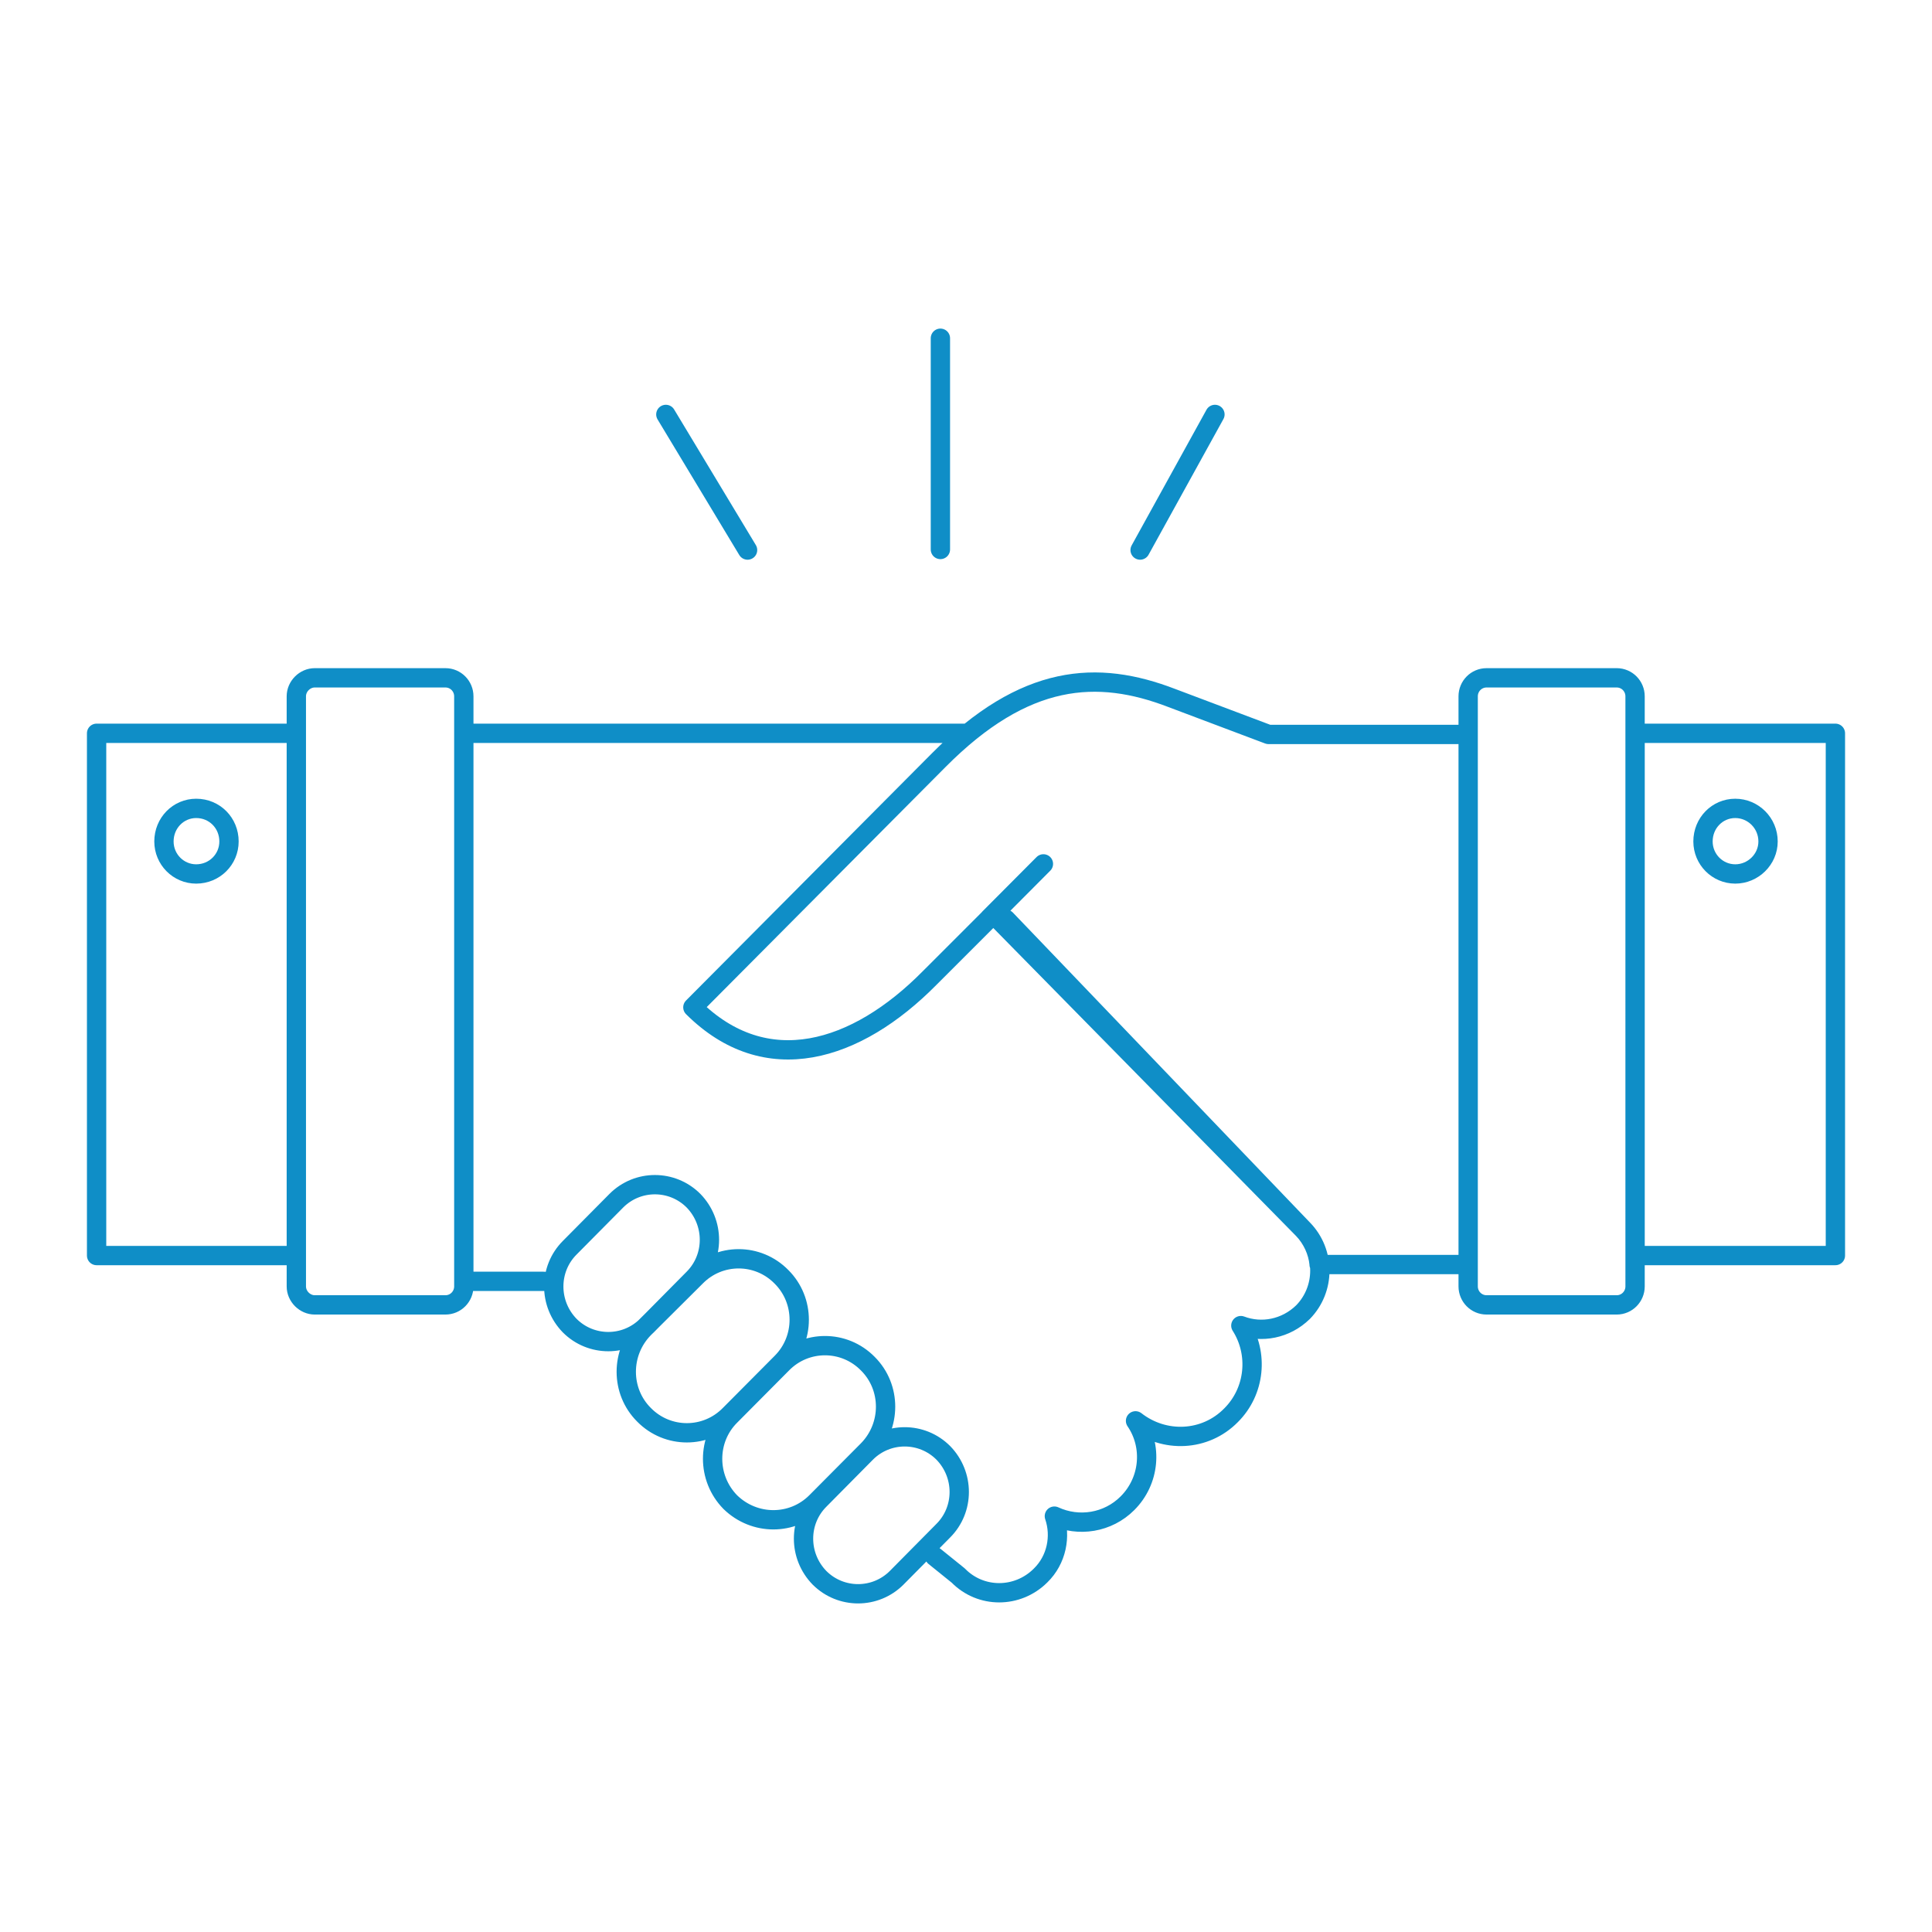 <?xml version="1.0" encoding="utf-8"?>
<!-- Generator: Adobe Illustrator 15.1.0, SVG Export Plug-In . SVG Version: 6.00 Build 0)  -->
<!DOCTYPE svg PUBLIC "-//W3C//DTD SVG 1.1//EN" "http://www.w3.org/Graphics/SVG/1.1/DTD/svg11.dtd">
<svg version="1.1" id="レイヤー_1" xmlns="http://www.w3.org/2000/svg" xmlns:xlink="http://www.w3.org/1999/xlink" x="0px"
	 y="0px" width="100px" height="100px" viewBox="0 0 100 100" enable-background="new 0 0 100 100" xml:space="preserve">
<g>
	<path fill="none" stroke="#0F8EC7" stroke-linecap="round" stroke-linejoin="round" stroke-miterlimit="10" d="M51.206,47.527
		l2.801-2.813 M11.853,43.554c0-0.958-0.745-1.712-1.698-1.712c-0.924,0-1.669,0.754-1.669,1.712c0,0.928,0.745,1.682,1.669,1.682
		C11.107,45.235,11.853,44.481,11.853,43.554z M15.338,64.987H5V37.955h10.338V64.987z M24.007,66.584
		c0,0.521-0.417,0.957-0.953,0.957h-6.763c-0.506,0-0.953-0.436-0.953-0.957V36.041c0-0.522,0.447-0.957,0.953-0.957h6.763
		c0.536,0,0.953,0.435,0.953,0.957V66.584z M88.147,43.554c0-0.958,0.744-1.712,1.669-1.712c0.924,0,1.698,0.754,1.698,1.712
		c0,0.928-0.774,1.682-1.698,1.682C88.892,45.235,88.147,44.481,88.147,43.554z M84.632,64.987H95V37.955H84.632V64.987z
		 M75.992,66.584c0,0.521,0.418,0.957,0.954,0.957h6.733c0.535,0,0.952-0.436,0.952-0.957V36.041c0-0.522-0.417-0.957-0.952-0.957
		h-6.733c-0.536,0-0.954,0.435-0.954,0.957V66.584z M59.012,28.471l3.873-7.02 M38.694,28.471l-4.23-7.02 M48.675,28.441V17.507
		 M75.486,38.014h-9.83l-5.006-1.886c-3.843-1.479-7.597-1.276-12.064,3.22L35.863,52.139c3.784,3.771,8.461,2.32,12.245-1.508
		l3.308-3.307l16.026,16.301c0.477,0.493,0.775,1.159,0.835,1.798v0.029h7.209 M35.894,62.146c-1.103-1.103-2.889-1.103-3.991,0
		l-2.414,2.436c-1.102,1.104-1.102,2.902,0,4.033c1.102,1.102,2.89,1.102,3.992,0l2.413-2.438
		C36.995,65.074,36.995,63.277,35.894,62.146z M44.921,70.586c-1.222-1.247-3.218-1.247-4.439,0l-2.681,2.698
		c-1.222,1.218-1.222,3.219,0,4.467c1.25,1.217,3.217,1.217,4.438,0l2.682-2.698C46.143,73.806,46.143,71.805,44.921,70.586z
		 M40.452,66.091c-1.222-1.248-3.218-1.248-4.439,0l-2.681,2.668c-1.222,1.247-1.222,3.249,0,4.468c1.221,1.246,3.217,1.246,4.438,0
		l2.682-2.698C41.673,69.31,41.673,67.309,40.452,66.091z M48.823,75.198c-1.103-1.103-2.891-1.103-3.993,0l-2.412,2.437
		c-1.103,1.102-1.103,2.9,0,4.032c1.103,1.102,2.89,1.102,3.992,0l2.413-2.438C49.926,78.128,49.926,76.329,48.823,75.198z
		 M49.896,37.955H24.007 M24.007,66.322h4.141 M48.376,80.563l1.222,0.986c1.162,1.189,3.068,1.189,4.261,0
		c0.834-0.812,1.072-2.03,0.715-3.074c1.252,0.58,2.77,0.348,3.783-0.667c1.162-1.16,1.311-2.959,0.418-4.265
		c1.489,1.161,3.604,1.073,4.944-0.289c1.251-1.247,1.431-3.19,0.507-4.641c1.072,0.405,2.324,0.173,3.217-0.696
		c1.163-1.189,1.163-3.104,0-4.293l-15.373-16.04"/>
</g>
</svg>
